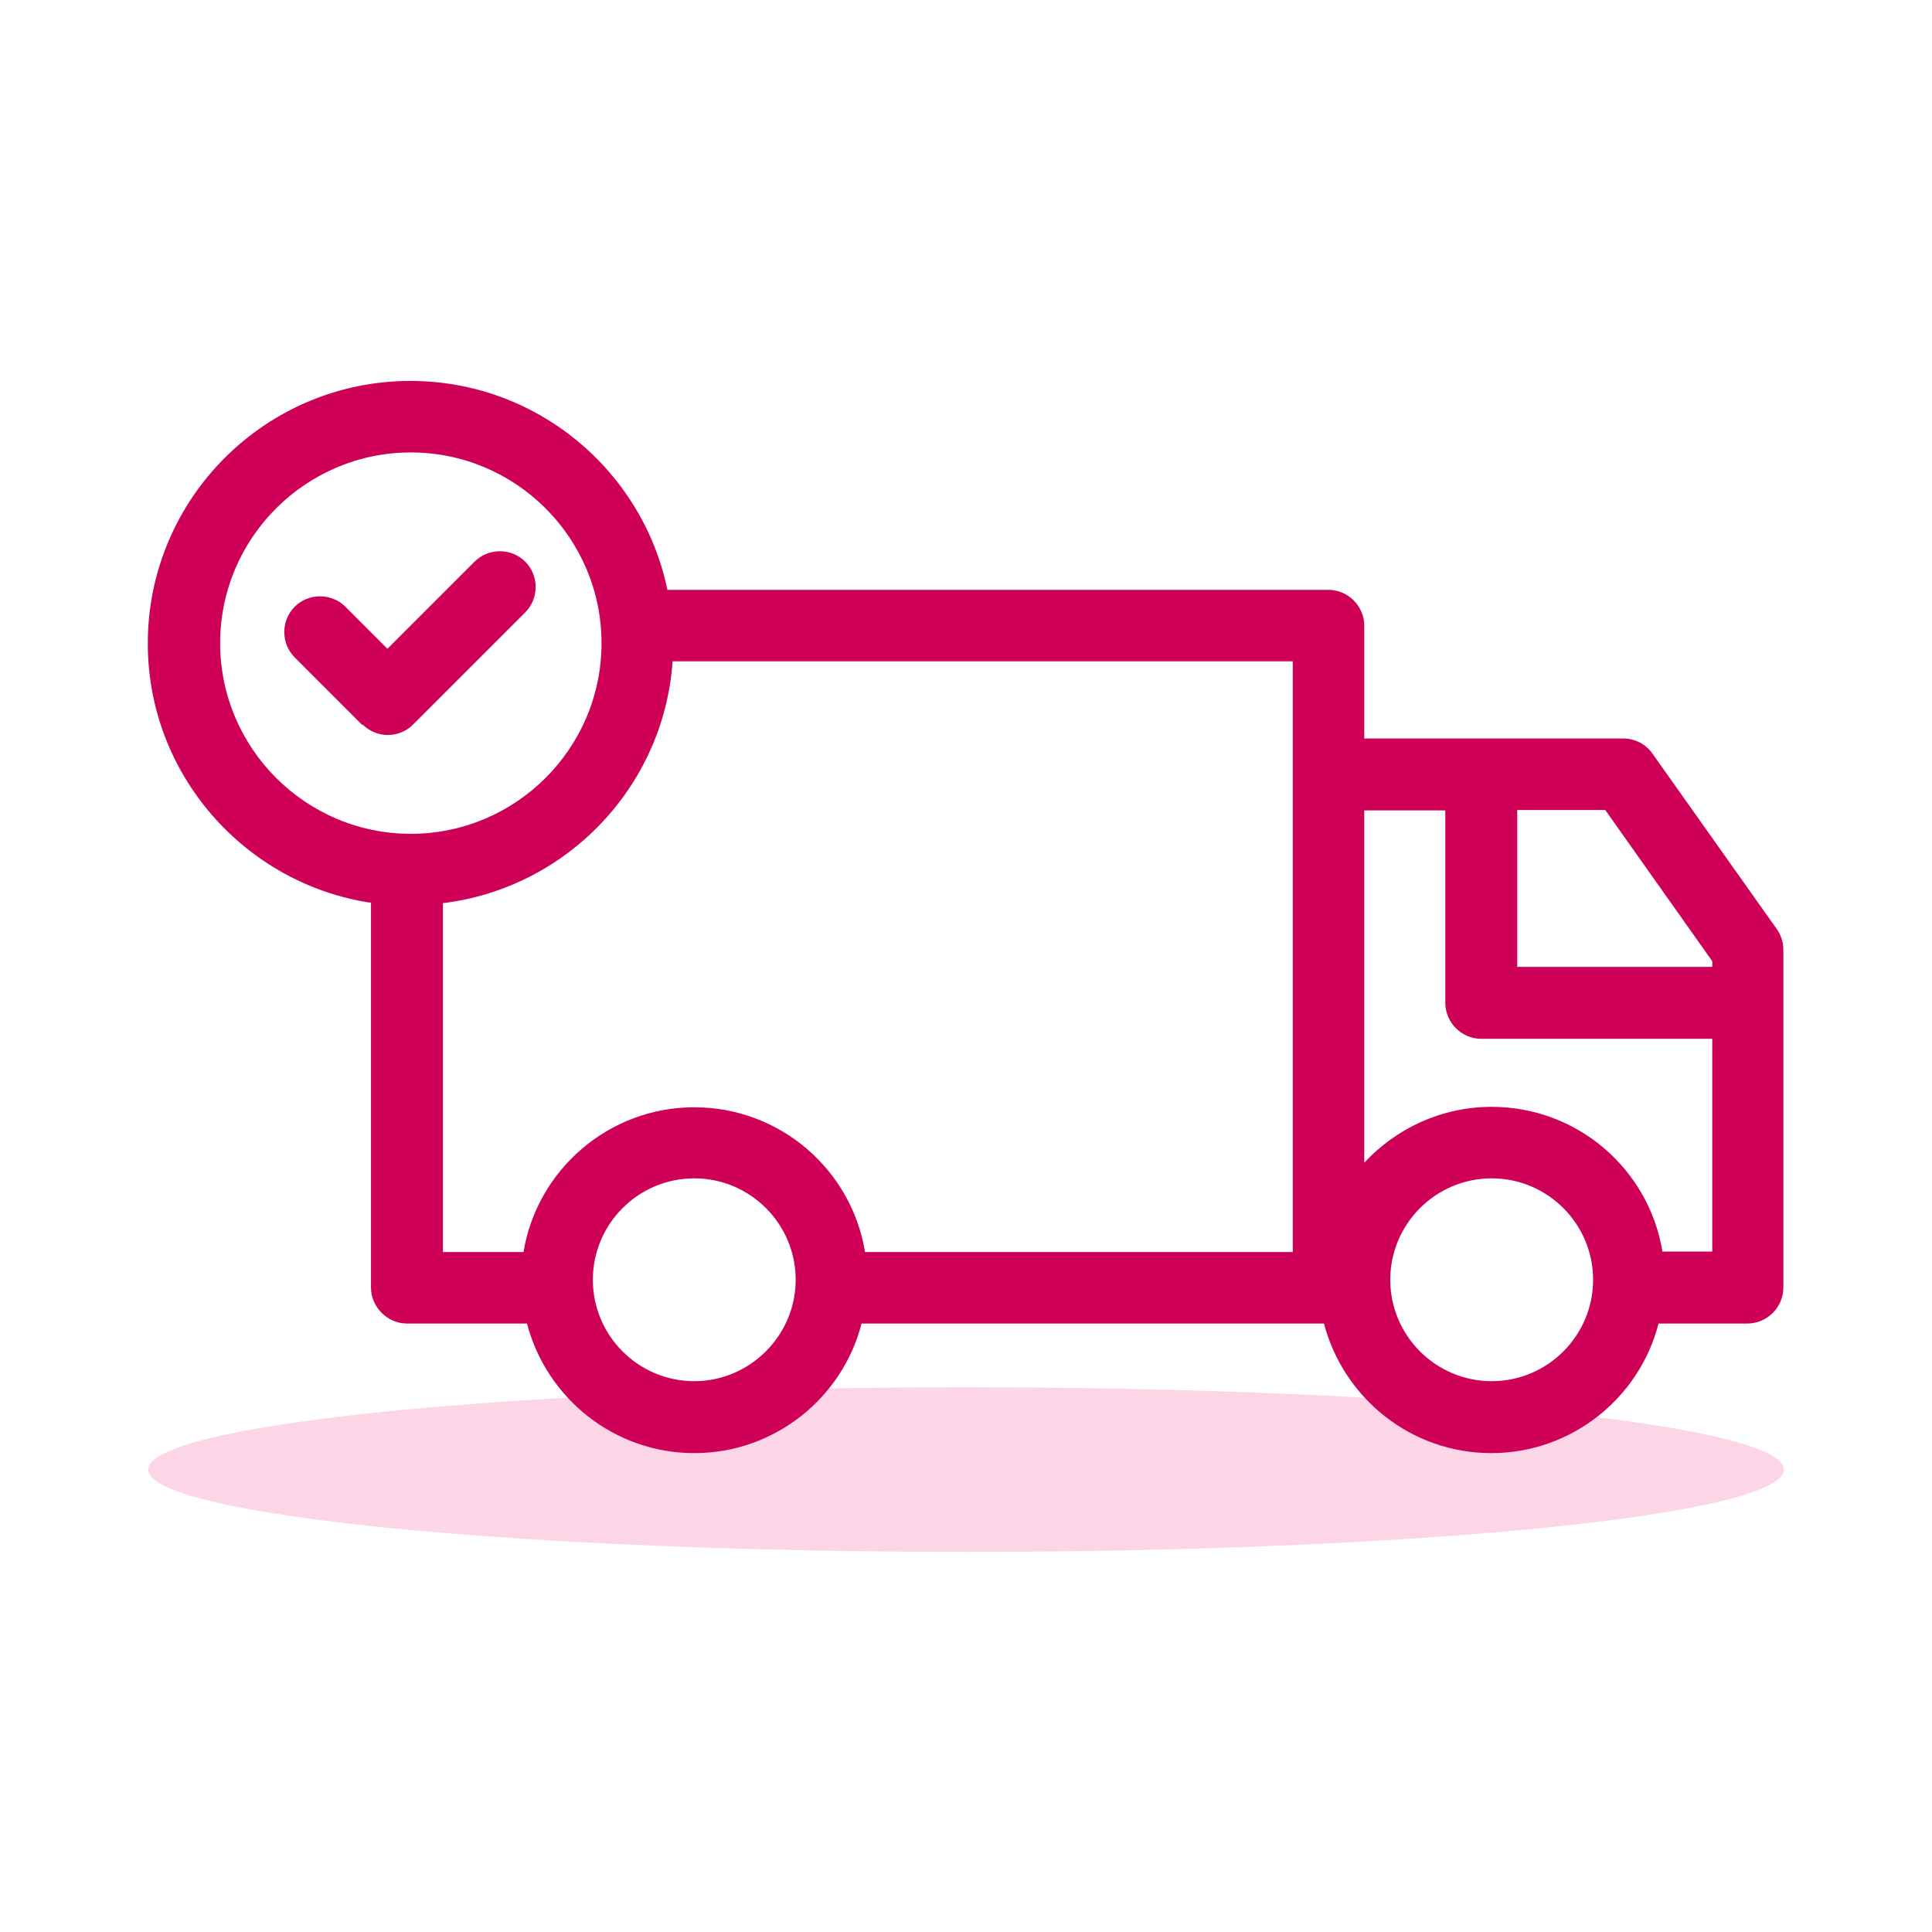 <?xml version="1.0" encoding="UTF-8"?>
<!DOCTYPE svg PUBLIC "-//W3C//DTD SVG 1.1//EN" "http://www.w3.org/Graphics/SVG/1.1/DTD/svg11.dtd">
<!-- Creator: CorelDRAW 2020 (64-Bit) -->
<svg xmlns="http://www.w3.org/2000/svg" xml:space="preserve" width="10.999mm" height="10.999mm" version="1.1" style="shape-rendering:geometricPrecision; text-rendering:geometricPrecision; image-rendering:optimizeQuality; fill-rule:evenodd; clip-rule:evenodd"
viewBox="0 0 4458 4458"
 xmlns:xlink="http://www.w3.org/1999/xlink"
 xmlns:xodm="http://www.corel.com/coreldraw/odm/2003">
 <defs>
  <style type="text/css">
   <![CDATA[
    .fil0 {fill:none}
    .fil1 {fill:#FCD6E6}
    .fil2 {fill:#CF0058;fill-rule:nonzero}
   ]]>
  </style>
 </defs>
 <g id="Слой_x0020_1">
  <g id="_1825846883872">
   <rect class="fil0" width="4458" height="4458"/>
   <g>
    <ellipse class="fil1" cx="2229" cy="3391" rx="1887" ry="190"/>
    <path class="fil2" d="M856 2081l0 890c0,45 38,83 83,83l277 0c45,172 201,299 386,299 185,0 342,-127 386,-299l1067 0c45,172 201,299 386,299 185,0 342,-127 386,-299l205 0c45,0 83,-37 83,-83l0 -780c0,-18 -6,-34 -15,-47l-287 -405c-15,-22 -41,-35 -67,-35l-598 0 0 -260c0,-45 -37,-83 -83,-83l-1525 0c-57,-275 -301,-482 -593,-482 -334,0 -606,271 -606,606 0,302 224,554 514,598zm-19 -409c15,15 36,24 58,24 22,0 43,-9 58,-24l259 -259c32,-32 32,-85 0,-117 -32,-32 -85,-32 -117,0l-201 201 -97 -97c-32,-32 -85,-32 -117,0 -32,32 -32,85 0,117l156 156zm765 1515c-129,0 -234,-105 -234,-234 0,-129 105,-234 234,-234 129,0 234,105 234,234 0,129 -106,234 -234,234zm1840 0c-129,0 -234,-105 -234,-234 0,-129 105,-234 234,-234 129,0 234,105 234,234 0,129 -105,234 -234,234zm509 -969l0 13 -450 0 0 -362 203 0 247 349zm-616 -349l0 445c0,45 37,83 83,83l533 0 0 491 -115 0c-31,-190 -196,-334 -394,-334 -116,0 -221,50 -294,129l0 -813 187 0zm-352 1020l-987 0c-31,-190 -196,-334 -394,-334 -198,0 -363,145 -394,334l-186 0 0 -805c286,-35 510,-269 530,-558l1431 0 0 1363zm-2035 -1845c243,0 440,198 440,440 0,243 -198,440 -440,440 -243,0 -440,-198 -440,-440 0,-243 198,-440 440,-440z"/>
   </g>
  </g>
 </g>
</svg>
